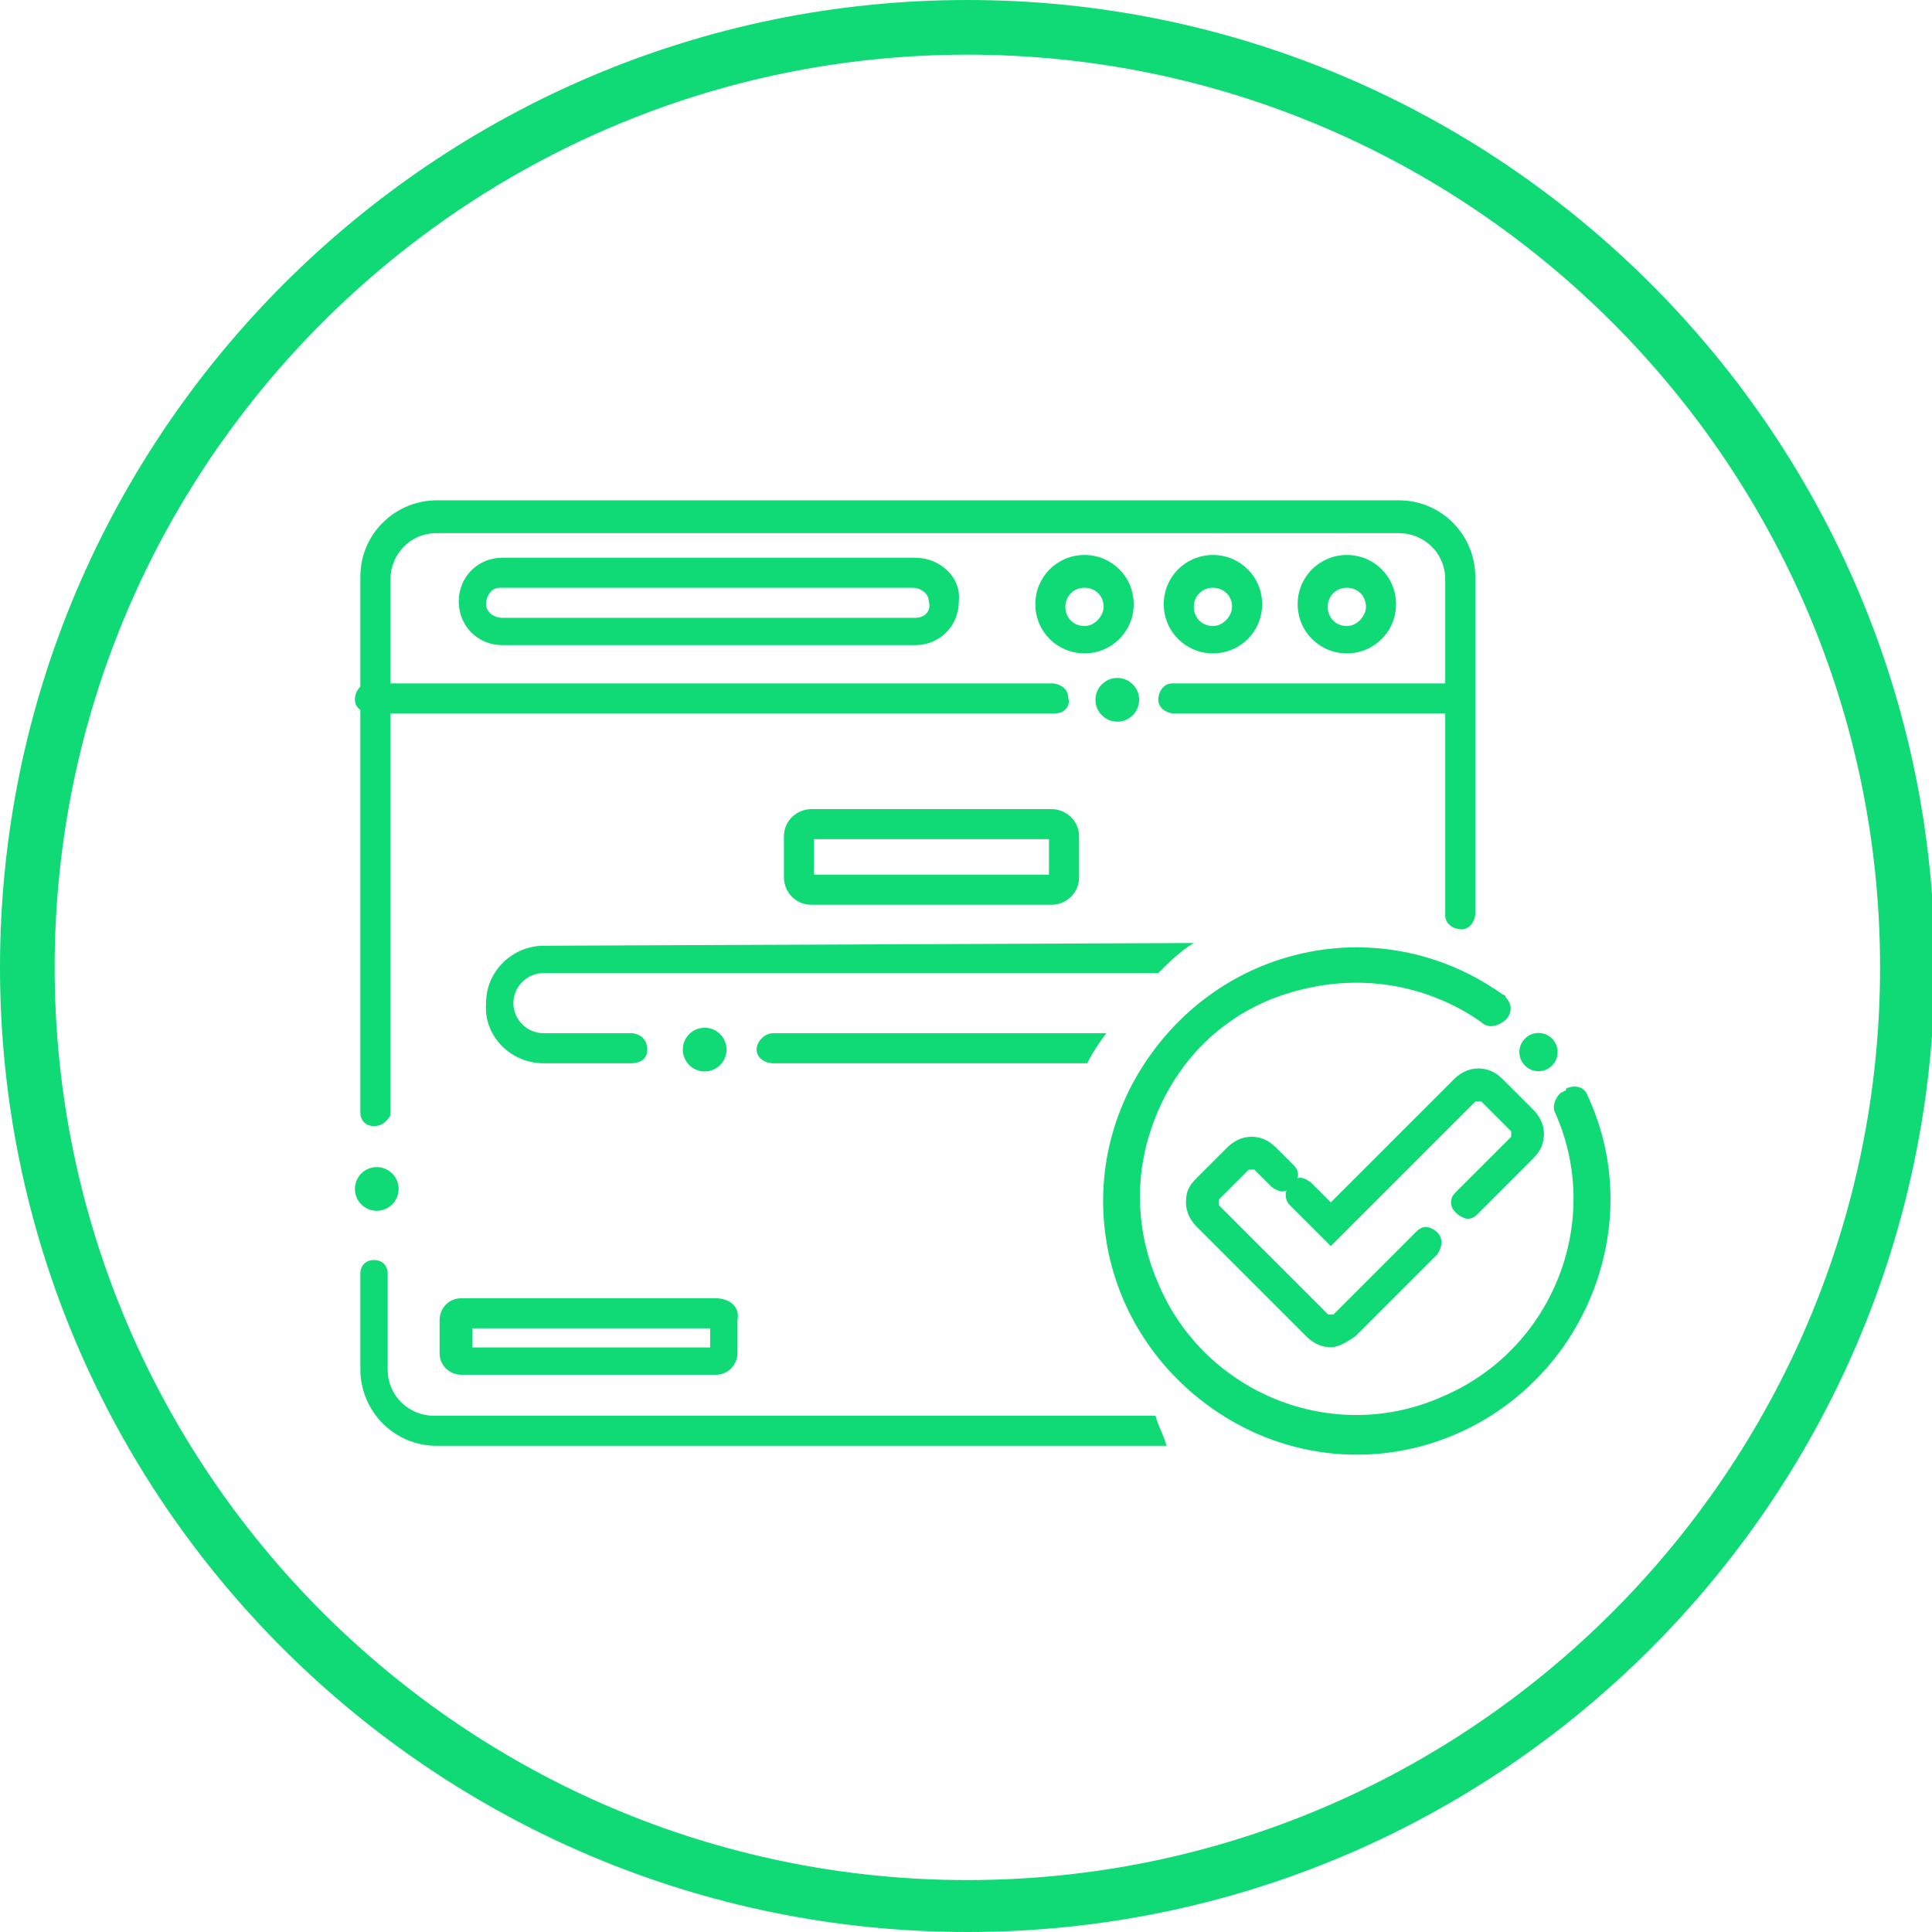 <?xml version="1.0" encoding="utf-8"?>
<!-- Generator: Adobe Illustrator 26.5.0, SVG Export Plug-In . SVG Version: 6.00 Build 0)  -->
<svg version="1.1" id="Capa_1" xmlns="http://www.w3.org/2000/svg" xmlns:xlink="http://www.w3.org/1999/xlink" x="0px" y="0px"
	 viewBox="0 0 70.7 70.7" style="enable-background:new 0 0 70.7 70.7;" xml:space="preserve">
<style type="text/css">
	.st0{fill:#10DA76;}
</style>
<path class="st0" d="M35.4,70.7C15.9,70.7,0,54.9,0,35.4C0,15.9,15.9,0,35.4,0c19.5,0,35.4,15.9,35.4,35.4
	C70.7,54.9,54.9,70.7,35.4,70.7z M35.4,2C17,2,2,17,2,35.4s15,33.4,33.4,33.4s33.4-15,33.4-33.4S53.8,2,35.4,2z"/>
<g id="Grupo_752" transform="translate(1064.887 409.209)">
	<path id="Trazado_1354" class="st0" d="M-1022.6-357.4c0.1,0.4,0.3,0.7,0.4,1.1h-26.7c-1.6,0-2.8-1.3-2.8-2.8v-3.5
		c0-0.3,0.2-0.5,0.5-0.5c0,0,0,0,0,0c0.3,0,0.5,0.2,0.5,0.5v3.5c0,1,0.8,1.7,1.7,1.7c0,0,0,0,0,0L-1022.6-357.4z"/>
	<path id="Trazado_1355" class="st0" d="M-1051.2-368c-0.3,0-0.5-0.2-0.5-0.5v-19.6c0-1.6,1.3-2.8,2.8-2.8h35.2
		c1.6,0,2.8,1.3,2.8,2.8v12.3c0,0.3-0.2,0.6-0.5,0.6c-0.3,0-0.6-0.2-0.6-0.5c0,0,0,0,0,0v-12.3c0-1-0.8-1.7-1.7-1.7h-35.2
		c-1,0-1.7,0.8-1.7,1.7v19.6C-1050.7-368.2-1050.9-368-1051.2-368z"/>
	<path id="Trazado_1356" class="st0" d="M-1026.3-383.1h-25c-0.3,0-0.6-0.2-0.6-0.5c0-0.3,0.2-0.6,0.5-0.6c0,0,0,0,0,0h25
		c0.3,0,0.6,0.2,0.6,0.5C-1025.7-383.4-1025.9-383.1-1026.3-383.1C-1026.2-383.1-1026.2-383.1-1026.3-383.1z"/>
	<path id="Trazado_1357" class="st0" d="M-1011.5-383.1h-10.4c-0.3,0-0.6-0.2-0.6-0.5c0-0.3,0.2-0.6,0.5-0.6c0,0,0,0,0,0h10.4
		c0.3,0,0.5,0.3,0.5,0.6C-1011-383.4-1011.2-383.2-1011.5-383.1z"/>
	<path id="Trazado_1358" class="st0" d="M-1031.4-388.8h-15.1c-0.9,0-1.6,0.7-1.6,1.6c0,0.9,0.7,1.6,1.6,1.6h15.1
		c0.9,0,1.6-0.7,1.6-1.6C-1029.7-388.1-1030.5-388.8-1031.4-388.8z M-1031.4-386.6h-15.1c-0.3,0-0.6-0.2-0.6-0.5
		c0-0.3,0.2-0.6,0.5-0.6c0,0,0,0,0,0h15.1c0.3,0,0.6,0.2,0.6,0.5C-1030.8-386.9-1031-386.6-1031.4-386.6
		C-1031.3-386.6-1031.3-386.6-1031.4-386.6z"/>
	<path id="Trazado_1359" class="st0" d="M-1025.2-388.9c-1,0-1.8,0.8-1.8,1.8c0,1,0.8,1.8,1.8,1.8c1,0,1.8-0.8,1.8-1.8c0,0,0,0,0,0
		C-1023.4-388.1-1024.2-388.9-1025.2-388.9z M-1025.2-386.3c-0.4,0-0.7-0.3-0.7-0.7c0-0.4,0.3-0.7,0.7-0.7c0.4,0,0.7,0.3,0.7,0.7
		C-1024.5-386.7-1024.8-386.3-1025.2-386.3C-1025.2-386.3-1025.2-386.3-1025.2-386.3z"/>
	<path id="Trazado_1360" class="st0" d="M-1020.5-388.9c-1,0-1.8,0.8-1.8,1.8c0,1,0.8,1.8,1.8,1.8c1,0,1.8-0.8,1.8-1.8
		C-1018.7-388.1-1019.5-388.9-1020.5-388.9z M-1020.5-386.3c-0.4,0-0.7-0.3-0.7-0.7c0-0.4,0.3-0.7,0.7-0.7c0.4,0,0.7,0.3,0.7,0.7
		C-1019.8-386.7-1020.1-386.3-1020.5-386.3C-1020.5-386.3-1020.5-386.3-1020.5-386.3z"/>
	<path id="Trazado_1361" class="st0" d="M-1015.6-388.9c-1,0-1.8,0.8-1.8,1.8s0.8,1.8,1.8,1.8c1,0,1.8-0.8,1.8-1.8
		C-1013.8-388.1-1014.6-388.9-1015.6-388.9L-1015.6-388.9z M-1015.6-386.3c-0.4,0-0.7-0.3-0.7-0.7c0-0.4,0.3-0.7,0.7-0.7
		c0.4,0,0.7,0.3,0.7,0.7C-1014.9-386.7-1015.2-386.3-1015.6-386.3z"/>
	<path id="Trazado_1362" class="st0" d="M-1026.4-379.6h-8.8c-0.5,0-1,0.4-1,1v1.5c0,0.5,0.4,1,1,1h8.8c0.5,0,1-0.4,1-1v-1.5
		C-1025.4-379.2-1025.9-379.6-1026.4-379.6L-1026.4-379.6z M-1026.5-377.2h-8.6v-1.3h8.6V-377.2z"/>
	<path id="Trazado_1363" class="st0" d="M-1036.6-371.4h12.2c-0.3,0.4-0.5,0.7-0.7,1.1h-11.5c-0.3,0-0.6-0.2-0.6-0.5
		C-1037.2-371.1-1036.9-371.4-1036.6-371.4z"/>
	<path id="Trazado_1364" class="st0" d="M-1021.2-374.7c-0.5,0.3-0.9,0.7-1.3,1.1h-22.5c-0.6,0-1.1,0.5-1.1,1.1s0.5,1.1,1.1,1.1h3.2
		c0.3,0,0.6,0.2,0.6,0.6c0,0.3-0.2,0.5-0.6,0.5h-3.2c-1.2,0-2.2-1-2.1-2.2c0-1.2,1-2.1,2.1-2.1L-1021.2-374.7z"/>
	<path id="Trazado_1365" class="st0" d="M-1038.7-361.7h-9.3c-0.5,0-0.8,0.4-0.8,0.8v1.2c0,0.5,0.4,0.8,0.8,0.8h9.3
		c0.5,0,0.8-0.4,0.8-0.8v-1.2C-1037.8-361.4-1038.2-361.7-1038.7-361.7z M-1038.9-359.9h-8.7v-0.7h8.7V-359.9z"/>
	<circle id="Elipse_81" class="st0" cx="-1051.1" cy="-365.7" r="0.8"/>
	<circle id="Elipse_82" class="st0" cx="-1024" cy="-383.6" r="0.8"/>
	<circle id="Elipse_83" class="st0" cx="-1039.1" cy="-370.8" r="0.8"/>
</g>
<path id="Shape" class="st0" d="M57.3,39.9L57.1,40c-0.2,0.2-0.3,0.5-0.2,0.7c1.8,4-0.1,8.7-4.1,10.4c-4,1.8-8.7-0.1-10.4-4.1
	c-0.8-1.8-0.9-3.8-0.3-5.6c0.8-2.5,2.7-4.4,5.2-5.1c2.4-0.7,4.9-0.3,6.9,1.1c0.2,0.2,0.5,0.2,0.8,0c0.3-0.2,0.4-0.6,0.1-0.9
	c0-0.1-0.1-0.1-0.1-0.1c-4.2-3-9.9-2-12.9,2.2c-3,4.2-2,9.9,2.2,12.9c4.2,3,9.9,2,12.9-2.2c1.9-2.7,2.3-6.2,0.9-9.2
	c-0.1-0.3-0.4-0.4-0.7-0.3C57.4,39.8,57.3,39.8,57.3,39.9z"/>
<circle id="Elipse_84" class="st0" cx="56.3" cy="38.5" r="0.7"/>
<path class="st0" d="M48.7,49.1c-0.3,0-0.6-0.1-0.8-0.3l-4-4c-0.2-0.2-0.3-0.5-0.3-0.8c0-0.3,0.1-0.6,0.3-0.8l1.1-1.1
	c0.2-0.2,0.5-0.3,0.8-0.3c0.3,0,0.6,0.1,0.8,0.3l0.6,0.6c0.1,0.1,0.1,0.2,0.1,0.3s0,0.2-0.1,0.3c-0.1,0.1-0.2,0.1-0.3,0.1
	s-0.2,0-0.3-0.1L46,42.7c-0.1-0.1-0.1-0.1-0.2-0.1c-0.1,0-0.1,0-0.2,0.1l-1.1,1.1c-0.1,0.1-0.1,0.1-0.1,0.2c0,0.1,0,0.1,0.1,0.2l4,4
	c0.1,0.1,0.1,0.1,0.2,0.1c0.1,0,0.1,0,0.2-0.1l3-3c0.1-0.1,0.2-0.1,0.3-0.1s0.2,0,0.3,0.1c0.2,0.2,0.2,0.4,0,0.6l-3,3
	C49.3,49,49,49.1,48.7,49.1L48.7,49.1z"/>
<path class="st0" d="M48.7,49c0.2,0,0.5-0.1,0.7-0.3l3-3c0.1-0.1,0.1-0.3,0-0.4c-0.1-0.1-0.1-0.1-0.2-0.1s-0.1,0-0.2,0.1l-3,3
	c-0.1,0.1-0.2,0.1-0.3,0.1c-0.1,0-0.2,0-0.3-0.1l-4-4c-0.2-0.2-0.2-0.4,0-0.6l1.1-1.1c0.1-0.1,0.2-0.1,0.3-0.1c0.1,0,0.2,0,0.3,0.1
	l0.6,0.6c0.1,0.1,0.1,0.1,0.2,0.1c0.1,0,0.1,0,0.2-0.1c0.1-0.1,0.1-0.3,0-0.4l-0.6-0.6c-0.2-0.2-0.4-0.3-0.7-0.3s-0.5,0.1-0.7,0.3
	L44,43.3c-0.4,0.4-0.4,1,0,1.4l4,4C48.2,48.9,48.5,49,48.7,49 M48.7,49.3c-0.3,0-0.6-0.1-0.9-0.4l-4-4c-0.2-0.2-0.4-0.5-0.4-0.9
	s0.1-0.6,0.4-0.9l1.1-1.1c0.2-0.2,0.5-0.4,0.9-0.4c0.3,0,0.6,0.1,0.9,0.4l0.6,0.6c0.1,0.1,0.2,0.2,0.2,0.4c0,0.1-0.1,0.3-0.2,0.4
	c-0.1,0.1-0.2,0.2-0.4,0.2c-0.1,0-0.3-0.1-0.4-0.2l-0.6-0.6c0,0-0.1,0-0.1,0c0,0-0.1,0-0.1,0l-1.1,1.1c0,0,0,0.1,0,0.1
	c0,0,0,0.1,0,0.1l4,4c0,0,0.1,0,0.1,0c0,0,0.1,0,0.1,0l3-3c0.1-0.1,0.2-0.2,0.4-0.2c0.1,0,0.3,0.1,0.4,0.2c0.2,0.2,0.2,0.5,0,0.8
	l-3,3C49.3,49.1,49,49.3,48.7,49.3L48.7,49.3z"/>
<path class="st0" d="M48.7,45.4L48.7,45.4L47.4,44c-0.2-0.2-0.2-0.4,0-0.6c0.1-0.1,0.2-0.1,0.3-0.1s0.2,0,0.3,0.1l0.8,0.8l4.5-4.5
	c0.2-0.2,0.5-0.3,0.8-0.3c0.3,0,0.6,0.1,0.8,0.3l1.1,1.1c0.2,0.2,0.3,0.5,0.3,0.8c0,0.3-0.1,0.6-0.3,0.8l-2,2
	c-0.1,0.1-0.2,0.1-0.3,0.1c-0.1,0-0.2,0-0.3-0.1c-0.1-0.1-0.1-0.2-0.1-0.3c0-0.1,0-0.2,0.1-0.3l2-2c0.1-0.1,0.1-0.1,0.1-0.2
	c0-0.1,0-0.1-0.1-0.2l-1.1-1.1c-0.1-0.1-0.1-0.1-0.2-0.1c-0.1,0-0.1,0-0.2,0.1L48.7,45.4L48.7,45.4L48.7,45.4z"/>
<path class="st0" d="M48.7,45.2l5-5c0.1-0.1,0.2-0.1,0.3-0.1c0.1,0,0.2,0,0.3,0.1l1.1,1.1c0.2,0.2,0.2,0.4,0,0.6l-2,2
	c-0.1,0.1-0.1,0.3,0,0.4c0.1,0.1,0.1,0.1,0.2,0.1c0.1,0,0.1,0,0.2-0.1l2-2c0.4-0.4,0.4-1,0-1.4l-1.1-1.1c-0.2-0.2-0.4-0.3-0.7-0.3
	c-0.3,0-0.5,0.1-0.7,0.3l-4.6,4.6l-0.9-0.9c-0.1-0.1-0.1-0.1-0.2-0.1s-0.1,0-0.2,0.1c-0.1,0.1-0.1,0.3,0,0.4L48.7,45.2 M48.7,45.6
	l-0.2-0.2l-1.3-1.3c-0.2-0.2-0.2-0.5,0-0.8c0.1-0.1,0.2-0.2,0.4-0.2c0.1,0,0.3,0.1,0.4,0.2l0.7,0.7l4.5-4.5c0.2-0.2,0.5-0.4,0.9-0.4
	c0.3,0,0.6,0.1,0.9,0.4l1.1,1.1c0.2,0.2,0.4,0.5,0.4,0.9c0,0.3-0.1,0.6-0.4,0.9l-2,2c-0.1,0.1-0.2,0.2-0.4,0.2
	c-0.1,0-0.3-0.1-0.4-0.2c-0.1-0.1-0.2-0.2-0.2-0.4s0.1-0.3,0.2-0.4l2-2c0,0,0-0.1,0-0.1c0,0,0-0.1,0-0.1l-1.1-1.1c0,0-0.1,0-0.1,0
	c0,0-0.1,0-0.1,0l-5,5L48.7,45.6L48.7,45.6z"/>
</svg>
